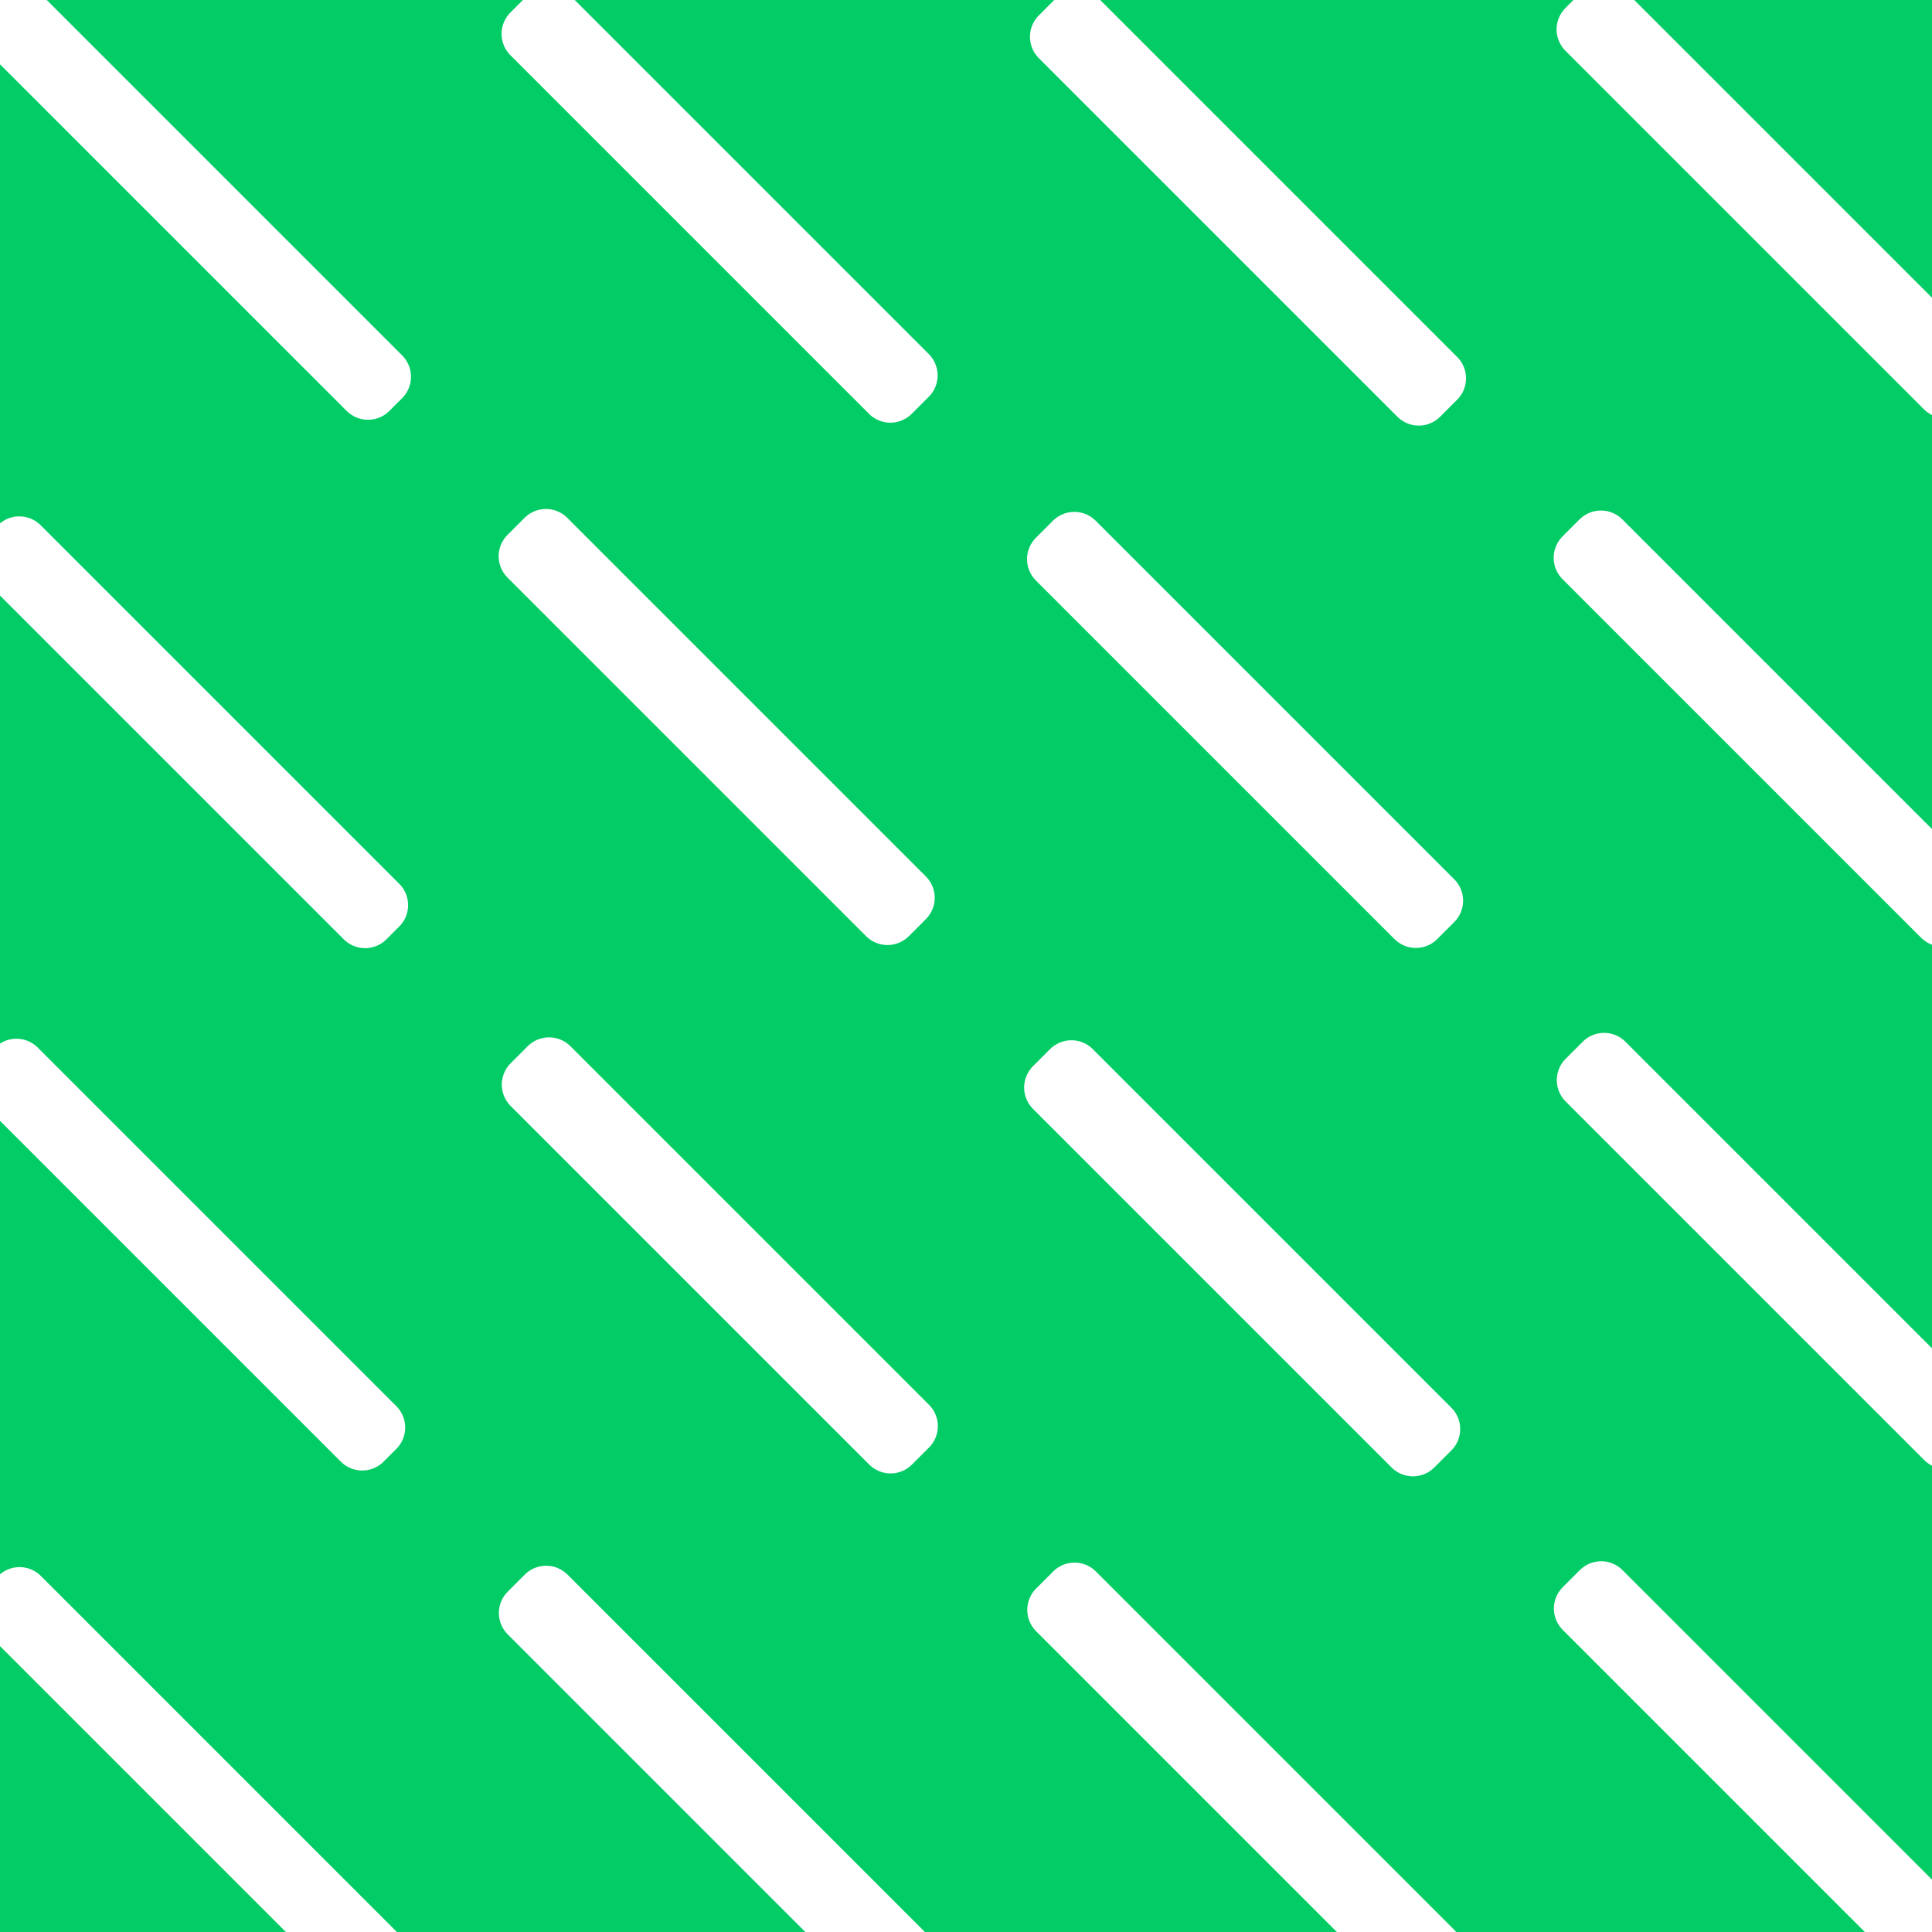 <?xml version="1.0" encoding="UTF-8"?> <svg xmlns="http://www.w3.org/2000/svg" xmlns:xlink="http://www.w3.org/1999/xlink" id="Livello_1" version="1.1" viewBox="0 0 32 32"><defs><style> .st0 { fill: none; } .st1 { fill: #fff; stroke: #fff; stroke-linecap: square; stroke-linejoin: round; stroke-width: 1px; } .st2 { fill: #02cc66; } .st3 { clip-path: url(#clippath); } </style><clipPath id="clippath"><rect class="st0" width="32" height="32"></rect></clipPath></defs><rect class="st2" width="32" height="32"></rect><g class="st3"><g><rect class="st0" x="26.2" width="8.7" height="8.7"></rect><rect class="st0" x="26.2" y="8.7" width="8.7" height="8.7"></rect><rect class="st0" x="26.2" y="17.4" width="8.7" height="8.7"></rect><rect class="st0" x="26.2" y="26.2" width="8.7" height="8.7"></rect><rect class="st0" x="17.4" width="8.7" height="8.7"></rect><rect class="st0" x="17.4" y="8.7" width="8.7" height="8.7"></rect><rect class="st0" x="17.4" y="17.4" width="8.7" height="8.7"></rect><rect class="st0" x="17.4" y="26.2" width="8.7" height="8.7"></rect><rect class="st0" x="8.7" width="8.7" height="8.7"></rect><rect class="st0" x="8.7" y="8.7" width="8.7" height="8.7"></rect><rect class="st0" x="8.7" y="17.4" width="8.7" height="8.7"></rect><rect class="st0" x="8.7" y="26.2" width="8.7" height="8.7"></rect><rect class="st0" width="8.7" height="8.7"></rect><rect class="st0" y="8.7" width="8.7" height="8.7"></rect><rect class="st0" y="17.4" width="8.7" height="8.7"></rect><rect class="st0" y="26.2" width="8.7" height="8.7"></rect></g></g><rect class="st1" x="29.2" y="-.8" width=".4" height="8.4" transform="translate(6.2 21.7) rotate(-45)"></rect><rect class="st1" x="29.2" y="7.9" width=".4" height="8.4" transform="translate(0 24.3) rotate(-45)"></rect><rect class="st1" x="29.2" y="16.6" width=".4" height="8.4" transform="translate(-6.1 26.8) rotate(-45)"></rect><rect class="st1" x="29.2" y="25.3" width=".4" height="8.4" transform="translate(-12.3 29.4) rotate(-45)"></rect><rect class="st1" x="20.4" y="-.8" width=".4" height="8.4" transform="translate(3.7 15.6) rotate(-45)"></rect><rect class="st1" x="20.4" y="7.9" width=".4" height="8.4" transform="translate(-2.5 18.1) rotate(-45)"></rect><rect class="st1" x="20.4" y="16.6" width=".4" height="8.4" transform="translate(-8.7 20.7) rotate(-45)"></rect><rect class="st1" x="20.4" y="25.3" width=".4" height="8.4" transform="translate(-14.8 23.2) rotate(-45)"></rect><rect class="st1" x="11.7" y="-.8" width=".4" height="8.4" transform="translate(1.1 9.4) rotate(-45)"></rect><rect class="st1" x="11.7" y="7.9" width=".4" height="8.4" transform="translate(-5.1 11.9) rotate(-45)"></rect><rect class="st1" x="11.7" y="16.6" width=".4" height="8.4" transform="translate(-11.2 14.5) rotate(-45)"></rect><rect class="st1" x="11.7" y="25.3" width=".4" height="8.4" transform="translate(-17.4 17.1) rotate(-45)"></rect><rect class="st1" x="3" y="-.8" width=".3" height="8.4" transform="translate(-1.4 3.2) rotate(-45)"></rect><rect class="st1" x="3" y="7.9" width=".3" height="8.4" transform="translate(-7.6 5.8) rotate(-45)"></rect><rect class="st1" x="3" y="16.6" width=".3" height="8.4" transform="translate(-13.8 8.3) rotate(-45)"></rect><rect class="st1" x="3" y="25.3" width=".3" height="8.4" transform="translate(-19.9 10.9) rotate(-45)"></rect></svg> 